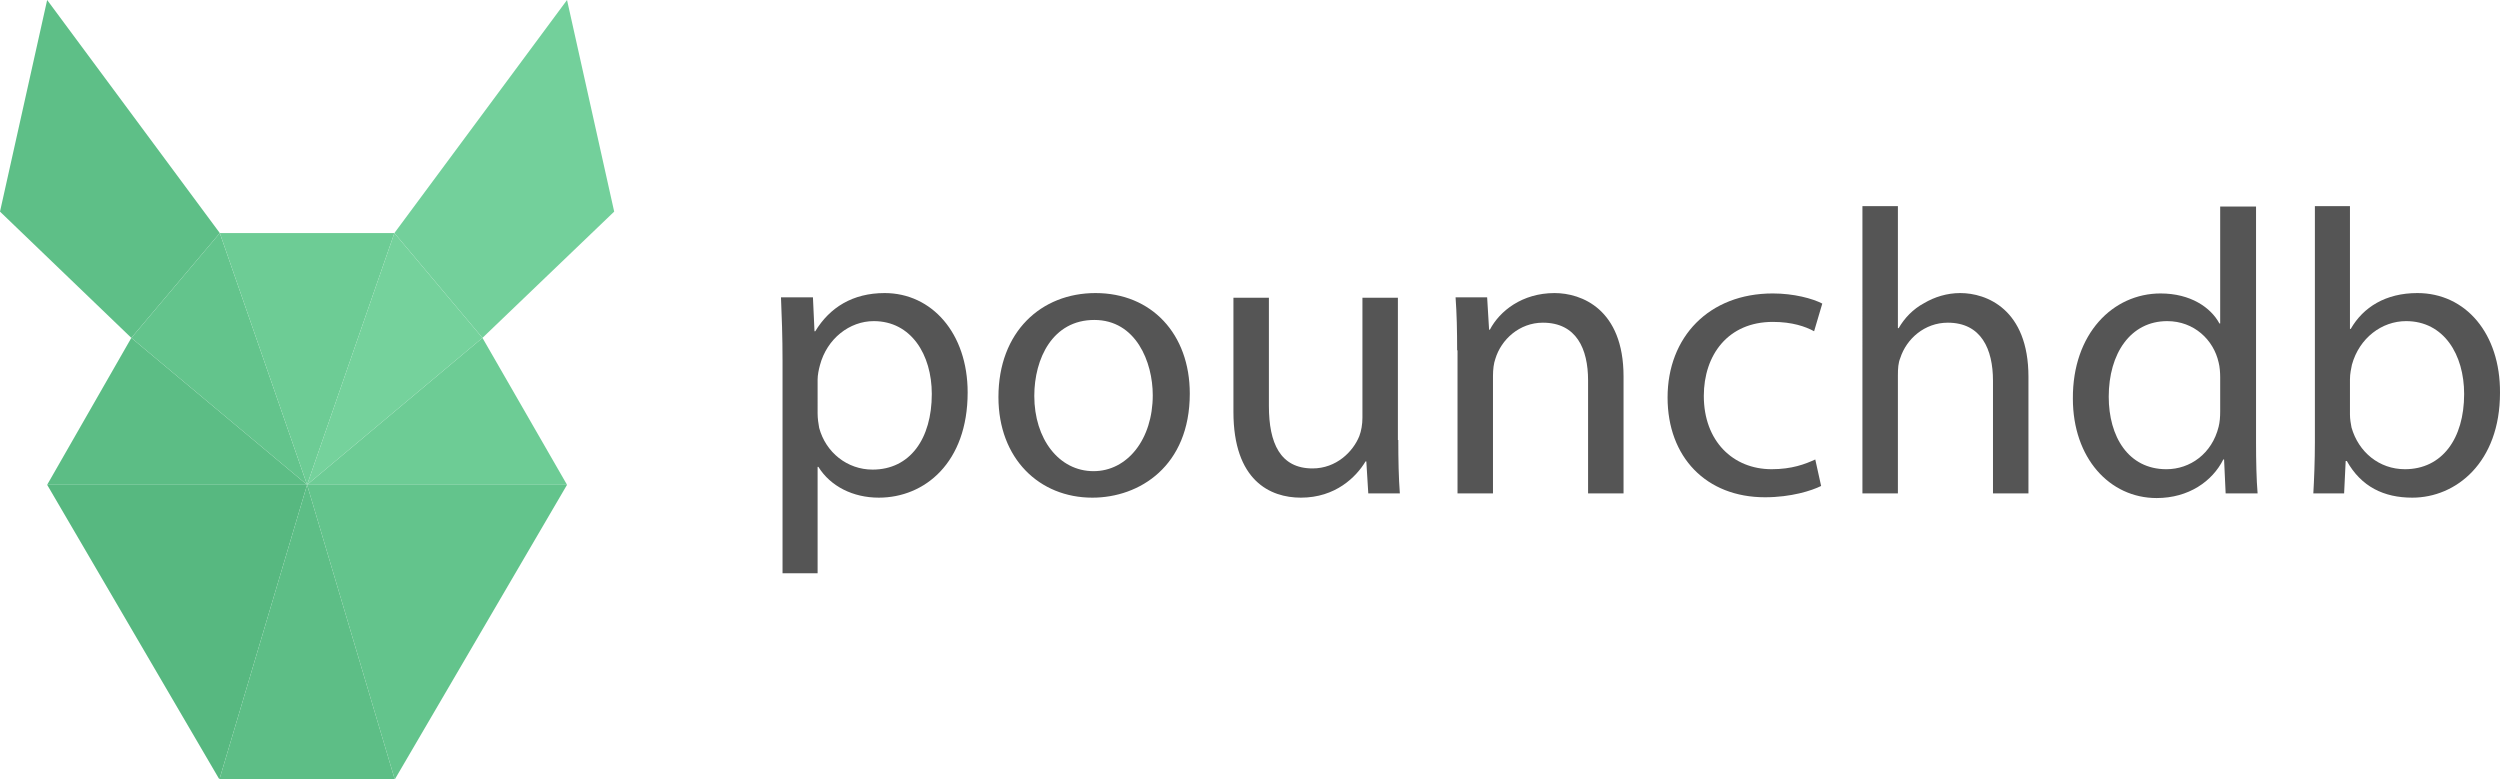 <?xml version="1.0" encoding="utf-8"?>
<!-- Generator: Adobe Illustrator 26.4.1, SVG Export Plug-In . SVG Version: 6.00 Build 0)  -->
<svg version="1.1" id="Layer_1" xmlns="http://www.w3.org/2000/svg" xmlns:xlink="http://www.w3.org/1999/xlink" x="0px" y="0px"
	 viewBox="0 0 641.5 200" style="enable-background:new 0 0 641.5 200;" xml:space="preserve">
<style type="text/css">
	.st0{fill:#63C48C;}
	.st1{fill:#5CBD85;}
	.st2{fill:#57B880;}
	.st3{fill:#5EBF87;}
	.st4{fill:#6DCC95;}
	.st5{fill:#75D29C;}
	.st6{fill:#5DBE86;}
	.st7{fill:#73D09B;}
	.st8{fill:#555555;}
</style>
<g>
	<polygon class="st0" points="78.8,124.4 56.4,59.8 33.7,86.7 	"/>
	<polygon class="st1" points="78.8,124.4 33.7,86.7 12.1,124.4 	"/>
	<polygon class="st2" points="78.8,124.4 12.1,124.4 56.3,200 	"/>
	<polygon class="st3" points="56.4,59.8 33.7,86.7 0,54.3 12.1,0 	"/>
	<polygon class="st4" points="78.8,59.8 56.4,59.8 78.8,124.4 101.2,59.8 	"/>
	<polygon class="st5" points="78.8,124.4 101.2,59.8 123.8,86.7 	"/>
	<polygon class="st4" points="78.8,124.4 123.8,86.7 145.5,124.4 	"/>
	<polygon class="st0" points="78.8,124.4 145.5,124.4 101.3,200 	"/>
	<polygon class="st6" points="78.8,124.4 56.3,200 78.8,200 101.3,200 	"/>
	<polygon class="st7" points="101.2,59.8 123.8,86.7 157.6,54.3 145.5,0 	"/>
</g>
<g>
	<path class="st8" d="M200.8,92.7c0-6.4-0.2-11.6-0.4-16.4h8.2L209,85h0.2c3.7-6.1,9.6-9.8,17.8-9.8c12.1,0,21.3,10.3,21.3,25.5
		c0,18-11,27-22.8,27c-6.6,0-12.4-2.9-15.5-7.9h-0.2v27.3h-9V92.7z M209.8,106.1c0,1.3,0.2,2.6,0.4,3.7c1.7,6.3,7.2,10.7,13.7,10.7
		c9.6,0,15.2-7.9,15.2-19.4c0-10.1-5.3-18.7-14.9-18.7c-6.2,0-12,4.5-13.8,11.3c-0.3,1.1-0.6,2.5-0.6,3.7V106.1z"/>
	<path class="st8" d="M305.3,101c0,18.6-12.9,26.7-25,26.7c-13.6,0-24.1-10-24.1-25.8c0-16.8,11-26.7,24.9-26.7
		C295.5,75.2,305.3,85.7,305.3,101z M265.4,101.6c0,11,6.3,19.3,15.2,19.3c8.7,0,15.2-8.2,15.2-19.5c0-8.5-4.3-19.3-15-19.3
		S265.4,92,265.4,101.6z"/>
	<path class="st8" d="M358.8,112.9c0,5.2,0.1,9.7,0.4,13.7h-8.1l-0.5-8.2h-0.2c-2.4,4-7.7,9.3-16.6,9.3c-7.9,0-17.3-4.4-17.3-22
		V76.4h9.1v27.8c0,9.5,2.9,16,11.2,16c6.1,0,10.4-4.3,12-8.3c0.5-1.3,0.8-3,0.8-4.7V76.4h9.1V112.9z"/>
	<path class="st8" d="M373.9,89.9c0-5.2-0.1-9.4-0.4-13.6h8.1l0.5,8.3h0.2c2.5-4.8,8.3-9.4,16.6-9.4c6.9,0,17.7,4.1,17.7,21.4v30
		h-9.1V97.6c0-8.1-3-14.8-11.6-14.8c-6,0-10.7,4.3-12.2,9.3c-0.4,1.1-0.6,2.7-0.6,4.3v30.2h-9.1V89.9z"/>
	<path class="st8" d="M467.3,124.7c-2.4,1.2-7.7,2.9-14.4,2.9c-15.1,0-25-10.3-25-25.6c0-15.5,10.6-26.7,27-26.7
		c5.4,0,10.2,1.3,12.7,2.6l-2.1,7.1c-2.2-1.2-5.6-2.4-10.6-2.4c-11.5,0-17.7,8.5-17.7,19c0,11.6,7.5,18.8,17.4,18.8
		c5.2,0,8.6-1.3,11.2-2.5L467.3,124.7z"/>
	<path class="st8" d="M477.9,52.9h9.1v31.3h0.2c1.5-2.6,3.7-4.9,6.5-6.4c2.7-1.6,5.9-2.6,9.3-2.6c6.7,0,17.5,4.1,17.5,21.5v29.9
		h-9.1V97.7c0-8.1-3-14.9-11.6-14.9c-5.9,0-10.6,4.1-12.2,9.1c-0.5,1.2-0.6,2.6-0.6,4.4v30.3h-9.1V52.9z"/>
	<path class="st8" d="M578.9,52.9v60.7c0,4.5,0.1,9.5,0.4,13h-8.2l-0.4-8.7h-0.2c-2.8,5.6-8.9,9.9-17.1,9.9
		c-12.1,0-21.5-10.3-21.5-25.5c-0.1-16.7,10.3-27,22.5-27c7.7,0,12.9,3.6,15.1,7.7h0.2v-30H578.9z M569.7,96.8
		c0-1.1-0.1-2.7-0.4-3.8c-1.3-5.8-6.3-10.6-13.2-10.6c-9.4,0-15,8.3-15,19.4c0,10.2,5,18.6,14.8,18.6c6.1,0,11.7-4,13.4-10.9
		c0.3-1.2,0.4-2.5,0.4-3.9V96.8z"/>
	<path class="st8" d="M593.6,126.6c0.2-3.4,0.4-8.5,0.4-13V52.9h9v31.5h0.2c3.2-5.6,9-9.2,17.1-9.2c12.4,0,21.3,10.4,21.2,25.6
		c0,17.9-11.3,26.9-22.5,26.9c-7.3,0-13.1-2.8-16.8-9.4h-0.3l-0.4,8.3H593.6z M603,106.4c0,1.1,0.2,2.3,0.4,3.3
		c1.8,6.3,7.1,10.7,13.7,10.7c9.5,0,15.2-7.8,15.2-19.3c0-10.1-5.2-18.7-14.9-18.7c-6.2,0-12,4.3-13.9,11.2c-0.2,1-0.5,2.3-0.5,3.7
		V106.4z"/>
</g>
</svg>
